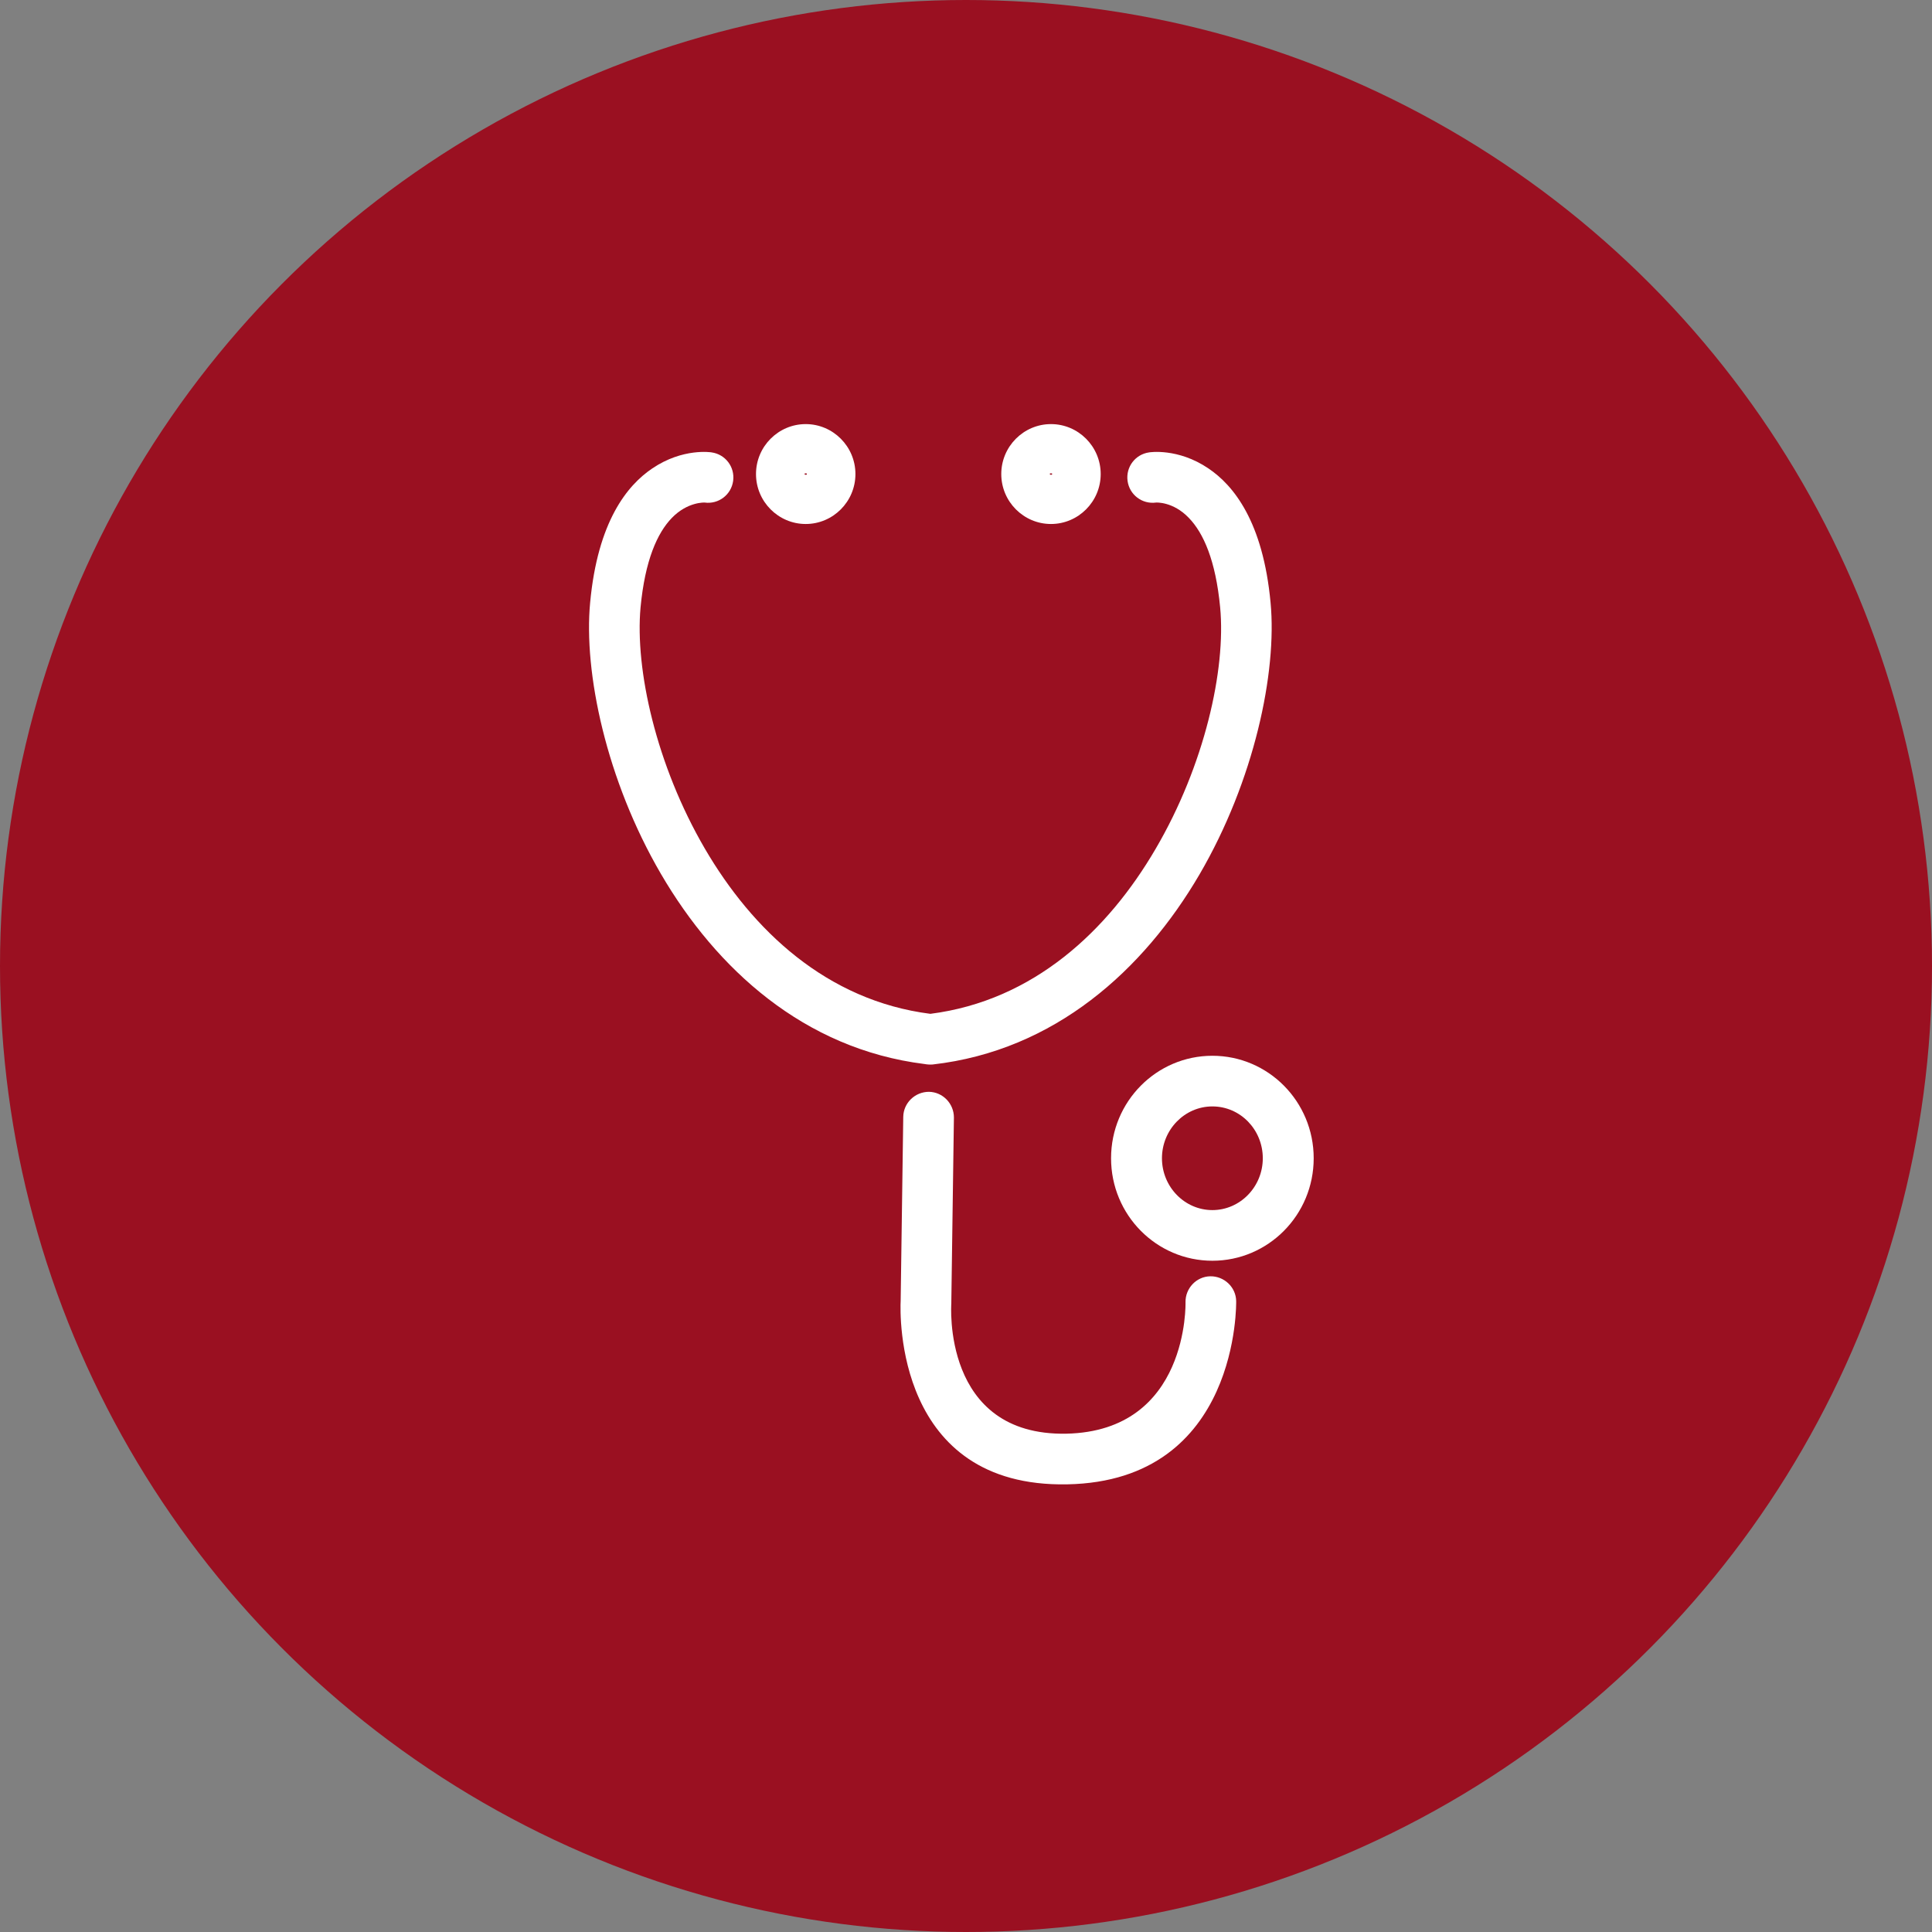 <svg width="82" height="82" viewBox="0 0 82 82" fill="none" xmlns="http://www.w3.org/2000/svg">
<rect x="0" y="0" width="82" height="82" fill="#808080" stroke="none"/>
<circle cx="41" cy="41" r="41" fill="#9A1021"/>
<path fill-rule="evenodd" clip-rule="evenodd" d="M34.197 18C33.037 18 32.087 18.95 32.087 20.12C32.087 21.29 33.037 22.24 34.197 22.24C35.357 22.24 36.307 21.29 36.307 20.12C36.307 18.95 35.357 18 34.197 18ZM44.607 18C43.447 18 42.497 18.95 42.497 20.12C42.497 21.29 43.447 22.24 44.607 22.24C45.767 22.24 46.717 21.29 46.717 20.12C46.717 18.95 45.767 18 44.607 18ZM34.197 20.15C34.197 20.15 34.147 20.15 34.147 20.12C34.147 20.09 34.177 20.09 34.197 20.09C34.217 20.09 34.247 20.09 34.247 20.12C34.247 20.15 34.227 20.15 34.197 20.15ZM44.607 20.15C44.607 20.15 44.557 20.15 44.557 20.12C44.557 20.09 44.577 20.09 44.607 20.09C44.637 20.09 44.657 20.09 44.657 20.12C44.657 20.15 44.627 20.15 44.607 20.15Z" fill="white"/>
<path fill-rule="evenodd" clip-rule="evenodd" d="M51.457 44.81C49.087 44.81 47.157 46.75 47.157 49.16C47.157 51.57 49.087 53.51 51.457 53.51C53.827 53.51 55.757 51.57 55.757 49.16C55.757 46.75 53.827 44.81 51.457 44.81ZM51.457 46.96C52.647 46.96 53.597 47.95 53.597 49.16C53.597 50.37 52.637 51.36 51.457 51.36C50.277 51.36 49.317 50.37 49.317 49.16C49.317 47.95 50.277 46.96 51.457 46.96Z" fill="white"/>
<path fill-rule="evenodd" clip-rule="evenodd" d="M38.337 47.39L38.227 55.21C38.197 55.78 38.007 63.14 45.297 63C52.637 62.86 52.467 55.22 52.467 55.22C52.457 54.63 51.957 54.16 51.367 54.17C50.777 54.18 50.307 54.68 50.317 55.27C50.317 55.27 50.477 60.74 45.257 60.85C39.957 60.95 40.377 55.32 40.377 55.32C40.377 55.3 40.377 55.28 40.377 55.26L40.487 47.43C40.487 46.84 40.017 46.35 39.427 46.34C38.837 46.34 38.347 46.81 38.337 47.4V47.39ZM39.237 45.16C39.347 45.18 39.467 45.19 39.587 45.18C44.767 44.59 48.537 41.17 50.907 37.12C53.237 33.13 54.207 28.53 53.927 25.58C53.607 22.14 52.357 20.6 51.287 19.88C49.987 19 48.777 19.2 48.777 19.2C48.187 19.28 47.777 19.82 47.857 20.41C47.937 21 48.477 21.41 49.067 21.33C49.067 21.33 49.787 21.28 50.457 21.98C51.077 22.62 51.597 23.78 51.787 25.78C52.037 28.41 51.127 32.48 49.047 36.03C47.027 39.49 43.877 42.47 39.487 43.03C35.087 42.47 31.937 39.48 29.917 36.02C27.847 32.47 26.947 28.41 27.187 25.78C27.377 23.78 27.897 22.62 28.517 21.98C29.187 21.29 29.907 21.33 29.907 21.33C30.497 21.41 31.037 21 31.117 20.41C31.197 19.82 30.787 19.28 30.197 19.2C30.197 19.2 28.987 19 27.687 19.88C26.617 20.6 25.367 22.14 25.047 25.58C24.767 28.53 25.727 33.11 28.057 37.1C30.407 41.12 34.117 44.52 39.237 45.16Z" fill="white"/>
</svg>
